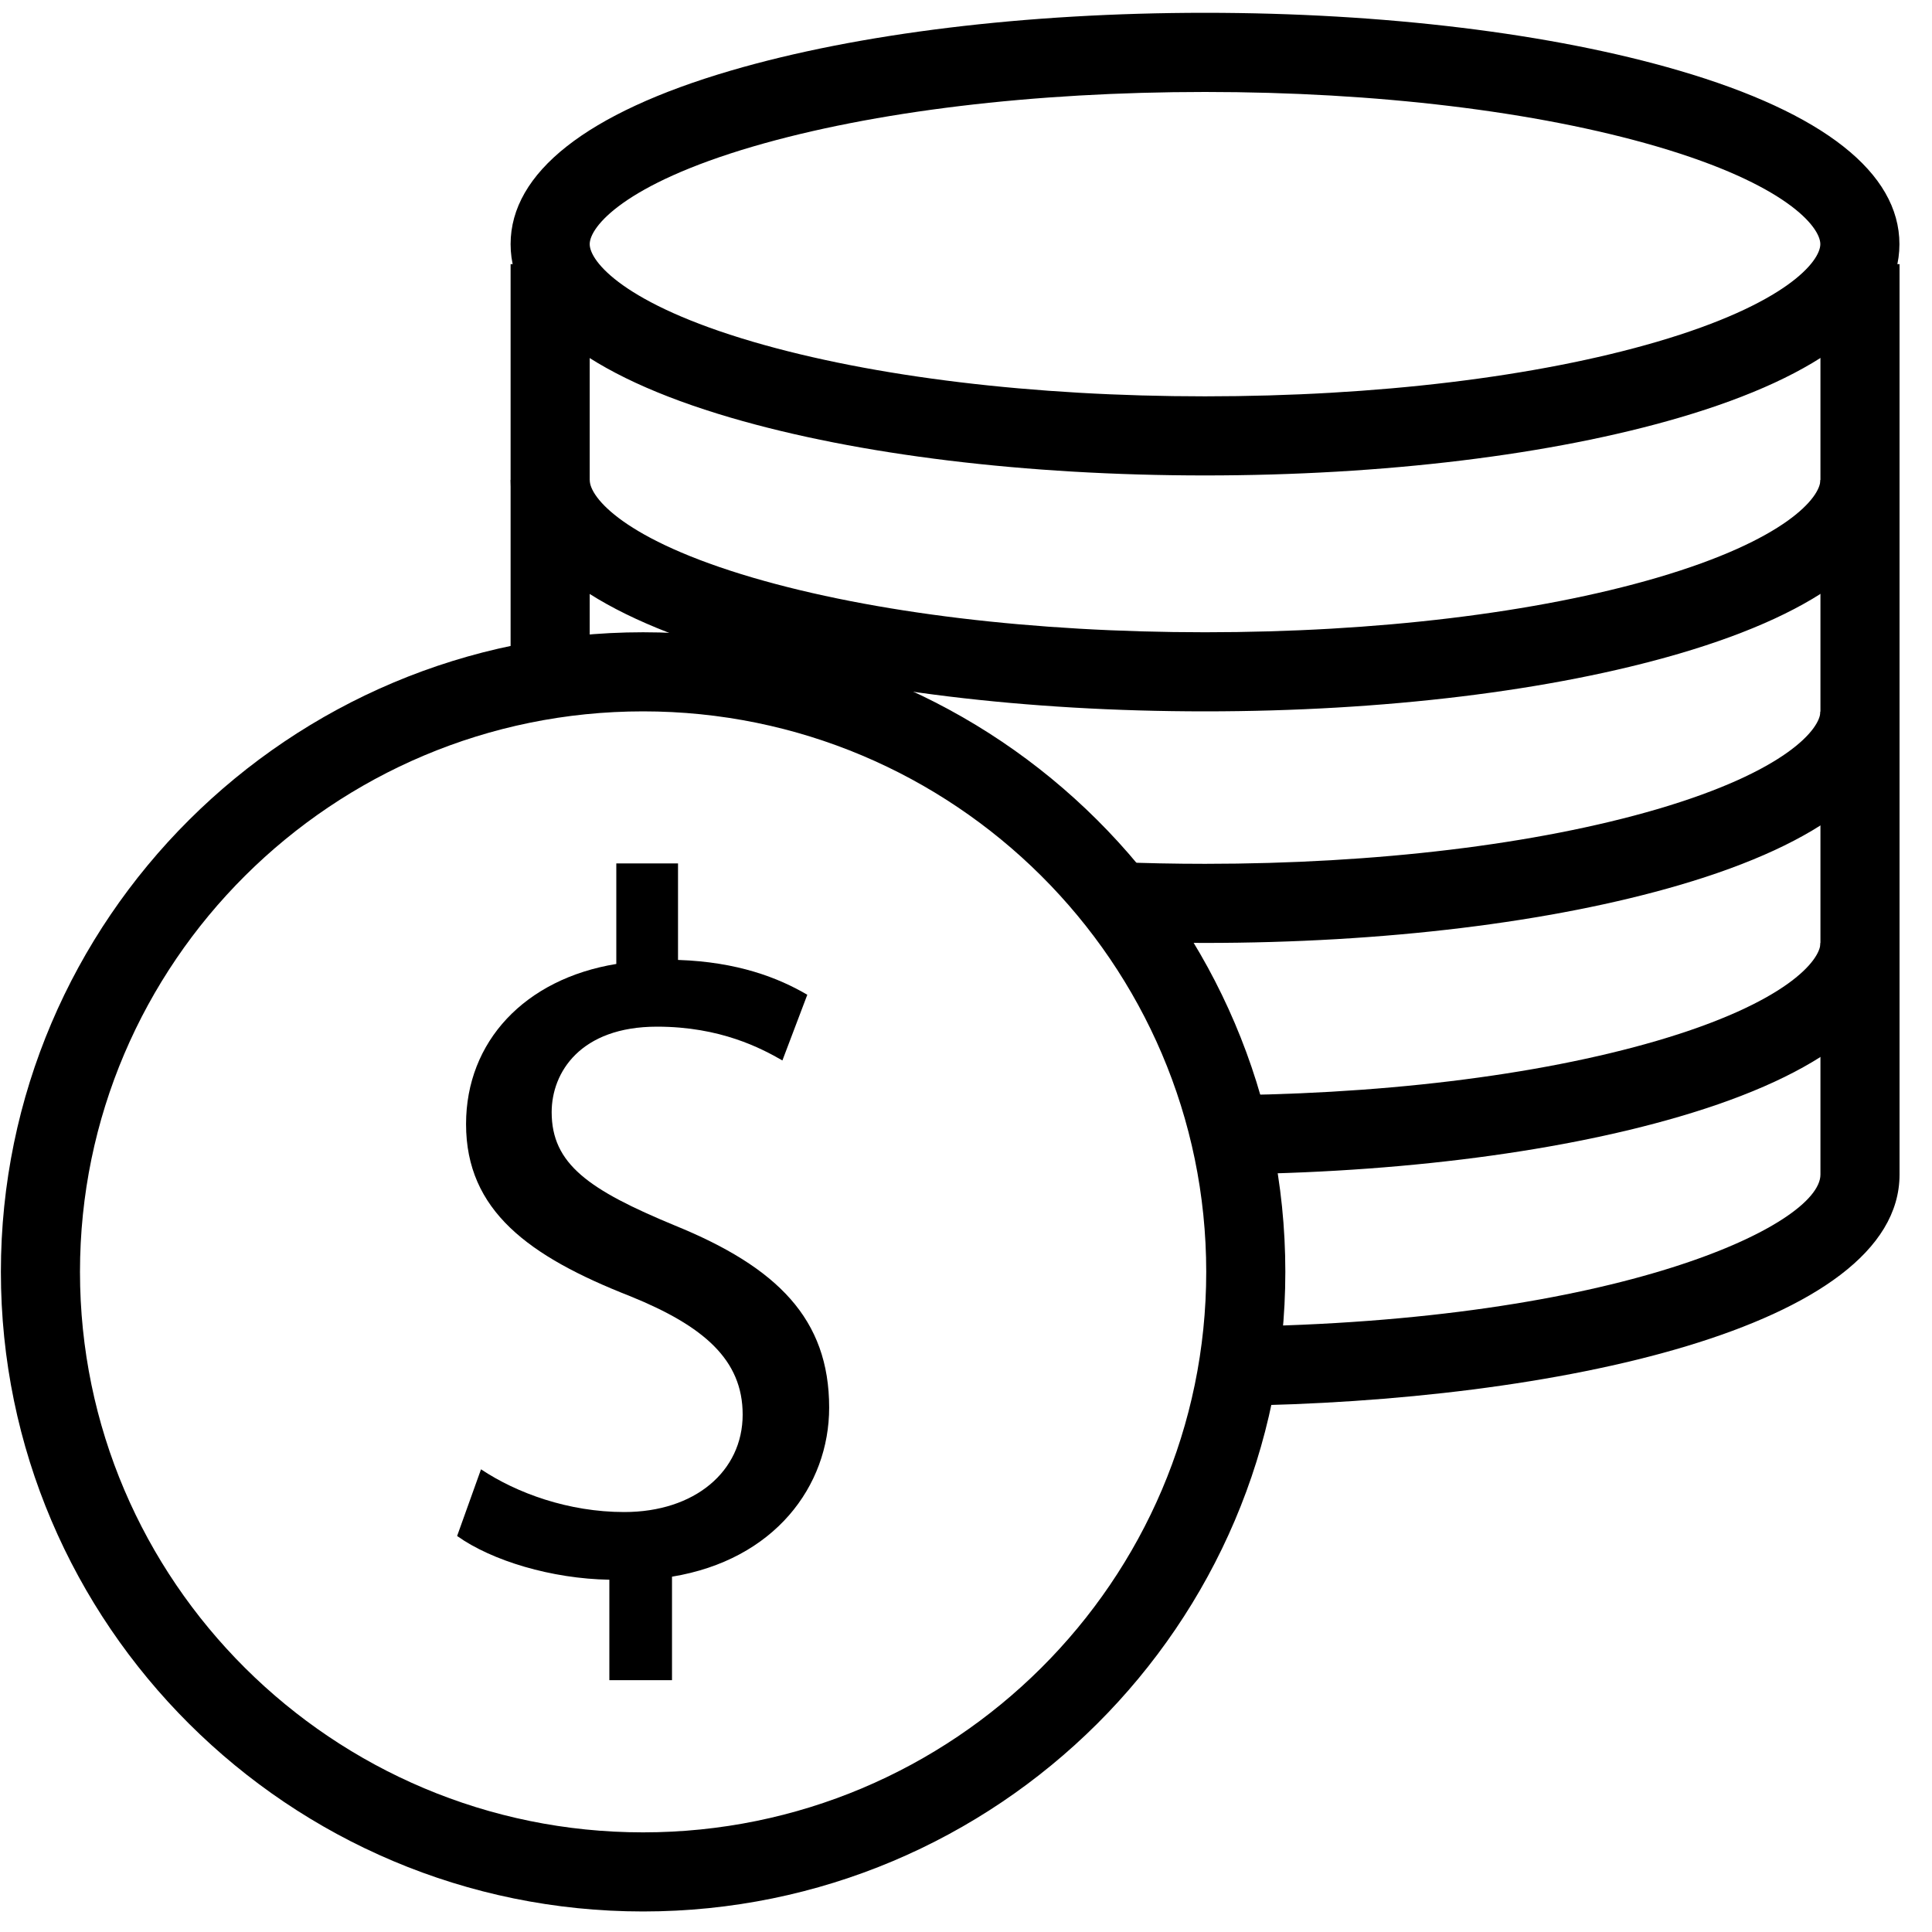 <?xml version="1.0" encoding="UTF-8"?> <svg xmlns="http://www.w3.org/2000/svg" width="35" height="35" viewBox="0 0 35 35" fill="none"><path d="M21.83 8.613C18.595 8.613 15.544 8.242 13.24 7.567C10.63 6.803 9.25 5.715 9.25 4.423C9.25 3.13 10.63 2.043 13.24 1.279C15.544 0.604 18.595 0.232 21.83 0.232C25.065 0.232 28.116 0.604 30.42 1.279C33.03 2.043 34.41 3.13 34.41 4.423C34.41 5.715 33.03 6.803 30.42 7.567C28.116 8.242 25.065 8.613 21.83 8.613ZM21.83 1.666C18.727 1.666 15.82 2.017 13.643 2.654C11.302 3.34 10.683 4.111 10.683 4.423C10.683 4.735 11.302 5.506 13.643 6.192C15.82 6.829 18.727 7.18 21.83 7.18C24.933 7.18 27.84 6.829 30.017 6.192C32.358 5.506 32.977 4.735 32.977 4.423C32.977 4.111 32.358 3.34 30.017 2.654C27.84 2.017 24.933 1.666 21.83 1.666Z" fill="black"></path><path d="M21.831 12.887C18.596 12.887 15.545 12.516 13.24 11.841C10.63 11.076 9.25 9.989 9.25 8.696H10.683C10.683 9.008 11.302 9.78 13.643 10.466C15.82 11.103 18.728 11.454 21.831 11.454C24.933 11.454 27.841 11.103 30.018 10.466C32.359 9.78 32.978 9.008 32.978 8.696H34.411C34.411 9.989 33.031 11.076 30.421 11.841C28.116 12.516 25.066 12.887 21.831 12.887Z" fill="black"></path><path d="M21.831 17.082C21.26 17.082 20.698 17.07 20.16 17.048L20.22 15.616C20.738 15.638 21.28 15.649 21.831 15.649C24.933 15.649 27.841 15.297 30.018 14.66C32.359 13.974 32.978 13.203 32.978 12.891H34.411C34.411 14.183 33.031 15.271 30.421 16.035C28.116 16.71 25.066 17.082 21.831 17.082Z" fill="black"></path><path d="M9.25 4.785H10.683V12.336H9.25V4.785Z" fill="black"></path><path d="M11.65 34.628C5.235 34.628 0.016 29.43 0.016 23.041C0.016 16.652 5.235 11.454 11.65 11.454C18.066 11.454 23.285 16.652 23.285 23.041C23.285 29.43 18.066 34.628 11.65 34.628ZM11.65 12.887C6.025 12.887 1.449 17.442 1.449 23.041C1.449 28.64 6.025 33.195 11.65 33.195C17.276 33.195 21.852 28.64 21.852 23.041C21.852 17.442 17.276 12.887 11.65 12.887Z" fill="black"></path><path d="M11.039 30.438V28.618C9.994 28.601 8.911 28.275 8.281 27.826L8.714 26.618C9.362 27.05 10.299 27.392 11.309 27.392C12.588 27.392 13.454 26.654 13.454 25.626C13.454 24.635 12.751 24.023 11.417 23.482C9.579 22.761 8.443 21.932 8.443 20.364C8.443 18.868 9.507 17.734 11.165 17.463V15.642H12.283V17.39C13.363 17.426 14.102 17.714 14.625 18.021L14.174 19.211C13.796 18.994 13.056 18.599 11.903 18.599C10.515 18.599 9.994 19.427 9.994 20.148C9.994 21.085 10.661 21.554 12.228 22.202C14.084 22.959 15.021 23.895 15.021 25.5C15.021 26.924 14.03 28.258 12.174 28.563V30.438H11.039V30.438Z" fill="black"></path><path d="M21.832 21.276V19.843C24.934 19.843 27.842 19.491 30.019 18.854C32.36 18.168 32.979 17.397 32.979 17.084H34.412C34.412 18.377 33.032 19.465 30.422 20.229C28.118 20.904 25.067 21.276 21.832 21.276Z" fill="black"></path><path d="M21.832 25.47V24.036C21.994 24.036 22.157 24.036 22.318 24.034C29.318 23.948 32.979 22.194 32.979 21.278V4.785H34.412V21.278C34.412 24.054 28.152 25.395 22.337 25.467C22.17 25.469 22.001 25.47 21.832 25.47Z" fill="black"></path></svg> 
